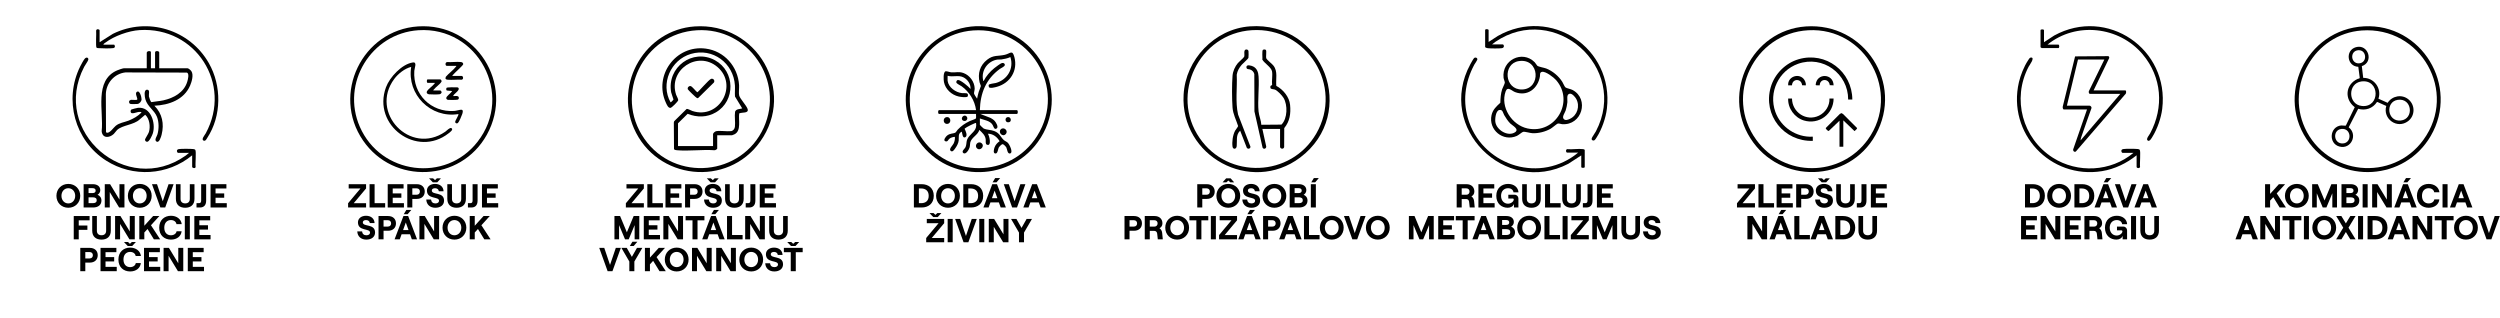 <?xml version="1.0" encoding="UTF-8"?> <svg xmlns="http://www.w3.org/2000/svg" width="4605" height="586" viewBox="0 0 4605 586" fill="none"><g clip-path="url(#clip0_854_4)"><mask id="mask0_854_4" style="mask-type:luminance" maskUnits="userSpaceOnUse" x="0" y="0" width="4728" height="586"><path d="M0 0H4727.29V585.892H0V0Z" fill="white"></path></mask><g mask="url(#mask0_854_4)"><path d="M277.97 125.705H285.632V96.631C285.632 92.859 293.295 93.625 293.295 96.631V125.705H345.338C347.302 125.705 351.482 129.513 352.579 131.24C356.924 138.077 353.223 150.424 350.238 157.447C339.072 183.716 311.18 193.62 284.355 194.725C298.946 209.279 302.654 228.199 297.718 248.028C296.856 251.489 293.167 265.083 287.571 260.191C284.218 257.259 289.04 251.024 290.067 247.401C292.858 237.556 292.944 224.723 289.134 215.179C284.114 202.611 271.592 196.419 267.788 182.861C266.639 178.767 264.379 165.607 270.628 165.257C276.888 164.907 273.711 173.257 274.303 177.62C274.534 179.312 277.52 187.895 278.888 188.124C286.227 186.735 293.642 186.461 300.964 184.82C319.908 180.573 338.756 170.455 344.839 150.767C346.067 146.792 349.107 135.681 344.366 133.707L231.046 133.384C210.586 135.721 195.591 152.859 194.963 173.317L195.274 243.281C195.716 244.007 196.343 244.484 197.211 244.567C202.552 245.072 209.147 235.051 213.14 231.765C220.075 226.064 228.631 225.393 236.799 222.212C245.611 218.779 254.035 213.896 260.716 207.179C256.379 203.213 244.554 211.532 241.291 207.461C240.103 205.979 240.483 202.663 242.002 201.699C242.856 201.156 252.591 198.785 254.091 198.62C277.623 196.035 287.263 226.467 281.619 245.337C280.543 248.937 275.139 260.915 271.22 261.167C268.96 261.311 266.96 259.357 267.119 257.063C267.231 255.445 273.274 246.655 274.33 243.156C277.339 233.195 275.552 218.547 267.412 211.349L257.099 220.161C246.427 230.143 225.346 230.385 215.692 239.431C213.462 241.521 211.722 244.731 209.576 246.731C201.363 254.388 188.628 255.148 187.271 241.708C191.304 205.18 172.816 148.164 215.8 129.631C218.144 128.62 226.388 125.705 228.482 125.705H270.307V97.269C270.307 93.496 277.97 93.152 277.97 95.992V125.705Z" fill="black"></path><path d="M353.959 286.097C308.787 323.355 244.648 327.281 195.263 295.695C137.758 258.917 117.158 183.731 147.794 122.281C149.504 118.847 153.979 110.378 156.362 107.851C159.531 104.491 163.552 106.373 162.603 110.242C161.988 112.751 156.64 120.047 155.034 123.135C92.82 242.639 233.416 363.377 342.027 286.618L348.212 281.623H328.098C326.407 281.623 323.568 275.589 329.411 274.631C334.079 273.867 351.263 274.007 356.208 274.579C357.402 274.718 359.042 275.138 359.752 276.145C361.792 279.029 359.436 302.426 360.346 307.505C359.659 311.267 353.959 309.241 353.959 307.503V286.097Z" fill="black"></path><path d="M190.487 82.253H209.963C211.243 82.253 213.63 87.829 208.643 88.6C203.044 89.466 187.2 89.173 181.2 88.669C180.035 88.572 178.862 88.574 177.867 87.853C175.904 85.889 177.708 60.935 177.091 56.386C177.923 52.111 183.463 54.142 183.463 55.734V77.779L207.934 62.329C272.115 30.591 349.579 54.544 384.719 116.33C408.516 158.171 408.287 213.525 381.683 254.093C380.124 256.467 378.775 260.099 375.492 259.142C369.463 257.385 377.342 248.631 378.972 245.629C428.53 154.374 360.184 48.919 257.223 55.421C236.954 56.701 210.32 66.246 194.118 78.538C192.871 79.482 190.502 80.615 190.487 82.253Z" fill="black"></path><path d="M252.108 183.855C255.323 182.901 248.047 173.161 251.435 169.766C257.074 164.117 260.876 179.202 260.756 182.877C260.631 186.742 257.156 190.894 253.344 191.482C251.391 191.783 241.728 191.854 240.111 191.389C237.738 190.705 236.908 186.993 238.546 185.293C238.652 185.182 241.099 183.855 241.252 183.855C243.638 183.855 250.464 184.343 252.108 183.855Z" fill="black"></path><path d="M125.829 374.717C133.191 374.717 138.527 368.768 138.527 360.732C138.527 352.696 133.191 346.685 125.829 346.685C118.468 346.685 113.193 352.696 113.193 360.732C113.193 368.768 118.468 374.717 125.829 374.717ZM103.931 360.732C103.931 348.096 113.255 338.772 125.891 338.772C138.465 338.772 147.789 348.096 147.789 360.732C147.789 373.368 138.465 382.692 125.891 382.692C113.255 382.692 103.931 373.368 103.931 360.732Z" fill="black"></path><path d="M170.787 374.227C175.877 374.227 178.148 372.387 178.148 368.891C178.148 365.394 175.877 363.431 170.787 363.431H163.119V374.227H170.787ZM170.419 355.64C174.344 355.64 176.184 353.984 176.184 351.102C176.184 348.219 174.344 346.562 170.235 346.562H163.119V355.64H170.419ZM154.04 339.263H171.093C178.883 339.263 184.711 343.127 184.711 350.304C184.711 354.352 182.196 357.42 179.68 358.768C183.607 360.303 186.857 363.738 186.857 369.38C186.857 377.539 180.663 382.2 171.584 382.2H154.04V339.263Z" fill="black"></path><path d="M192.987 339.263H202.802L220.038 367.663V339.263H229.239V382.201H219.425L202.189 353.8V382.201H192.987V339.263Z" fill="black"></path><path d="M257.449 374.717C264.811 374.717 270.147 368.768 270.147 360.732C270.147 352.696 264.811 346.685 257.449 346.685C250.088 346.685 244.813 352.696 244.813 360.732C244.813 368.768 250.088 374.717 257.449 374.717ZM235.551 360.732C235.551 348.096 244.875 338.772 257.511 338.772C270.085 338.772 279.409 348.096 279.409 360.732C279.409 373.368 270.085 382.692 257.511 382.692C244.875 382.692 235.551 373.368 235.551 360.732Z" fill="black"></path><path d="M279.957 339.263H289.22L299.83 370.669L310.504 339.263H319.766L304.309 382.201H295.414L279.957 339.263Z" fill="black"></path><path d="M323.994 366.375V339.263H332.581V366.375C332.581 372.018 336.139 374.655 341.107 374.655C346.077 374.655 349.634 372.018 349.634 366.375V339.263H358.222V366.375C358.222 377.233 351.229 382.691 341.107 382.691C330.986 382.691 323.994 377.233 323.994 366.375Z" fill="black"></path><path d="M370.547 368.952V339.262H379.748V369.381C379.748 378.09 375.455 382.201 368.277 382.201H361.96V374.228H366.437C369.565 374.228 370.547 372.57 370.547 368.952Z" fill="black"></path><path d="M387.842 339.263H417.039V347.176H397.043V356.253H412.991V364.228H397.043V374.227H417.714V382.201H387.842V339.263Z" fill="black"></path><path d="M135.824 397.93H165.022V405.843H145.026V415.411H160.974V423.385H145.026V440.868H135.824V397.93Z" fill="black"></path><path d="M169.864 425.042V397.93H178.451V425.042C178.451 430.685 182.01 433.322 186.978 433.322C191.947 433.322 195.504 430.685 195.504 425.042V397.93H204.092V425.042C204.092 435.899 197.099 441.358 186.978 441.358C176.856 441.358 169.864 435.899 169.864 425.042Z" fill="black"></path><path d="M212 397.93H221.815L239.051 426.329V397.93H248.252V440.868H238.437L221.201 412.467V440.868H212V397.93Z" fill="black"></path><path d="M256.589 440.867V397.929H265.852V415.841L282.045 397.929H293.516L278.058 414.921L295.049 440.867H283.456L271.74 421.79L265.852 428.231V440.867H256.589Z" fill="black"></path><path d="M293.267 419.398C293.267 404.922 303.327 397.438 314.859 397.438C325.593 397.438 333.568 403.573 334.733 412.835H325.041C324.428 408.357 320.256 405.351 314.797 405.351C307.927 405.351 302.591 410.198 302.591 419.398C302.591 428.599 307.865 433.383 314.797 433.383C320.317 433.383 324.549 430.378 325.287 425.962H334.548C333.689 435.163 325.777 441.358 314.859 441.358C303.143 441.358 293.267 433.874 293.267 419.398Z" fill="black"></path><path d="M340.431 397.929H349.693V440.868H340.431V397.929Z" fill="black"></path><path d="M357.973 397.93H387.17V405.843H367.174V414.92H383.122V422.895H367.174V432.893H387.845V440.868H357.973V397.93Z" fill="black"></path><path d="M164.99 476.041C169.222 476.041 171.064 473.281 171.064 470.152C171.064 467.024 169.222 464.264 164.99 464.264H157.138V476.041H164.99ZM147.877 456.597H165.481C174.682 456.597 180.018 462.24 180.018 470.152C180.018 478.004 174.682 483.709 165.481 483.709H157.138V499.534H147.877V456.597Z" fill="black"></path><path d="M185.166 456.596H214.363V464.509H194.367V473.587H210.315V481.561H194.367V491.56H215.038V499.535H185.166V456.596Z" fill="black"></path><path d="M235.767 445.8L239.325 449.112L242.822 445.8H250.243L243.495 453.161H235.277L228.345 445.8H235.767ZM218.101 478.065C218.101 463.589 228.161 456.105 239.693 456.105C250.427 456.105 258.402 462.24 259.567 471.501H249.875C249.262 467.024 245.091 464.018 239.631 464.018C232.762 464.018 227.425 468.864 227.425 478.065C227.425 487.266 232.701 492.05 239.631 492.05C245.153 492.05 249.385 489.045 250.121 484.629H259.383C258.525 493.829 250.611 500.025 239.693 500.025C227.977 500.025 218.101 492.541 218.101 478.065Z" fill="black"></path><path d="M265.267 456.596H294.464V464.509H274.468V473.587H290.416V481.561H274.468V491.56H295.139V499.535H265.267V456.596Z" fill="black"></path><path d="M301.331 456.596H311.146L328.382 484.996V456.596H337.583V499.535H327.768L310.532 471.133V499.535H301.331V456.596Z" fill="black"></path><path d="M345.919 456.596H375.116V464.509H355.12V473.587H371.068V481.561H355.12V491.56H375.791V499.535H345.919V456.596Z" fill="black"></path><path d="M770.708 55.672C683.745 61.426 627.685 153.193 662.813 233.558C701.283 321.569 820.351 337.18 879.648 261.178C947.47 174.25 880.152 48.429 770.708 55.672ZM770.07 48.642C876.27 41.642 948.719 154.646 896.746 248.254C848.547 335.062 725.082 340.694 668.788 258.89C609.993 173.449 667.19 55.425 770.07 48.642Z" fill="black"></path><path d="M843.453 226.544C841.554 228.155 838.49 227.089 838.474 224.517C838.455 221.755 845.694 211.557 844.275 210.127C793.407 218.331 749.205 174.12 757.427 123.217C745.649 126.015 733.485 135.699 726.25 145.372C680.085 207.095 755.519 287.231 820.21 242.595C822.827 240.789 828.646 234.271 831.513 235.995C836.041 238.719 828.406 243.891 826.329 245.523C767.887 291.403 685.126 231.032 710.977 160.761C717.791 142.236 740.229 118.012 760.463 115.056C768.867 113.829 763.517 125.159 763.151 130.54C760.227 173.635 793.794 207.371 836.925 204.365C840.281 204.132 847.41 201.947 849.718 202.087C853.965 202.345 852.234 207.423 851.478 209.983C850.575 213.041 845.53 224.783 843.453 226.544Z" fill="black"></path><path d="M833.418 139.833H850.34C853.102 139.833 854.585 146.029 850.328 146.849C842.046 146.343 832.942 147.567 824.77 146.887C820.986 146.573 819.696 145.203 821.252 141.394C826.422 135.253 834.736 129.434 839.489 123.223C839.982 122.579 840.721 122.417 840.442 121.302H822.882C820.317 121.302 819.324 115.073 823.537 114.289C831.608 114.958 841.206 113.33 849.074 114.261C851.33 114.527 853.506 115.811 853.23 118.405C853.008 120.507 836.972 134.515 834.372 137.911C833.88 138.555 833.141 138.718 833.418 139.833Z" fill="black"></path><path d="M798.298 166.671H811.388C811.796 166.671 813.718 169.182 813.488 170.086C813.008 171.726 811.668 173.184 809.975 173.563C807.056 174.216 793.624 174.103 790.302 173.715C786.822 173.308 784.847 170.924 786.772 167.594C788.779 164.123 796.939 158.4 799.898 154.534C800.391 153.89 801.13 153.728 800.852 152.612H787.762C785.678 152.612 785.678 146.223 787.762 146.223H811.388C811.699 146.223 813.212 148.203 813.368 148.76C813.727 149.607 813.303 150.214 812.91 150.911C810.61 154.99 802.478 160.534 799.251 164.75C798.759 165.394 798.02 165.556 798.298 166.671Z" fill="black"></path><path d="M834.699 176.892C837.229 177.226 841.833 176.144 843.903 177.581C845.879 178.952 845.605 182.44 843.49 183.461C842.014 184.176 827.729 184.266 825.406 183.956C823.67 183.724 822.303 182.682 822.027 180.904C821.482 177.382 831.391 171.205 832.787 167.636L822.991 166.721C821.691 165.893 821.679 162.746 822.719 161.71C823.831 160.604 838.874 160.633 841.438 160.882C842.515 160.988 843.554 160.826 844.334 161.816C848.053 166.538 835.686 172.554 834.699 176.892Z" fill="black"></path><path d="M641.185 374.349L664.003 347.115H642.289V339.263H674.309V347.115L651.49 374.349H674.309V382.201H641.185V374.349Z" fill="black"></path><path d="M680.744 339.263H690.007V374.227H709.451V382.201H680.744V339.263Z" fill="black"></path><path d="M714.171 339.263H743.368V347.176H723.372V356.253H739.32V364.228H723.372V374.227H744.043V382.201H714.171V339.263Z" fill="black"></path><path d="M767.349 358.707C771.581 358.707 773.422 355.947 773.422 352.818C773.422 349.69 771.581 346.93 767.349 346.93H759.497V358.707H767.349ZM750.235 339.263H767.839C777.041 339.263 782.377 344.906 782.377 352.818C782.377 360.67 777.041 366.375 767.839 366.375H759.497V382.201H750.235V339.263Z" fill="black"></path><path d="M797.707 328.467L801.264 331.779L804.761 328.467H812.183L805.436 335.828H797.216L790.285 328.467H797.707ZM785.193 367.603H794.027C794.395 371.957 797.277 374.717 801.877 374.717C805.927 374.717 808.687 373 808.687 369.749C808.687 361.345 786.42 367.787 786.42 350.917C786.42 343.801 792.555 338.772 801.325 338.772C810.588 338.772 816.784 344.108 817.029 352.267H808.319C807.951 348.893 805.375 346.685 801.325 346.685C797.645 346.685 795.376 348.403 795.376 350.917C795.376 359.873 817.949 352.635 817.949 369.627C817.949 377.661 811.447 382.692 801.877 382.692C792.064 382.692 785.561 376.743 785.193 367.603Z" fill="black"></path><path d="M823.955 366.375V339.263H832.542V366.375C832.542 372.018 836.1 374.655 841.068 374.655C846.038 374.655 849.595 372.018 849.595 366.375V339.263H858.183V366.375C858.183 377.233 851.19 382.691 841.068 382.691C830.948 382.691 823.955 377.233 823.955 366.375Z" fill="black"></path><path d="M870.509 368.952V339.262H879.71V369.381C879.71 378.09 875.417 382.201 868.239 382.201H861.922V374.228H866.399C869.527 374.228 870.509 372.57 870.509 368.952Z" fill="black"></path><path d="M887.804 339.263H917.001V347.176H897.005V356.253H912.953V364.228H897.005V374.227H917.676V382.201H887.804V339.263Z" fill="black"></path><path d="M658.112 426.269H666.946C667.312 430.623 670.196 433.383 674.796 433.383C678.846 433.383 681.606 431.666 681.606 428.415C681.606 420.013 659.339 426.453 659.339 409.583C659.339 402.469 665.474 397.438 674.244 397.438C683.507 397.438 689.702 402.775 689.947 410.934H681.238C680.87 407.559 678.294 405.351 674.244 405.351C670.564 405.351 668.295 407.069 668.295 409.583C668.295 418.539 690.867 411.302 690.867 428.293C690.867 436.329 684.366 441.358 674.796 441.358C664.982 441.358 658.48 435.409 658.112 426.269Z" fill="black"></path><path d="M714.356 417.374C718.588 417.374 720.43 414.614 720.43 411.486C720.43 408.357 718.588 405.597 714.356 405.597H706.504V417.374H714.356ZM697.243 397.93H714.847C724.048 397.93 729.384 403.573 729.384 411.486C729.384 419.337 724.048 425.042 714.847 425.042H706.504V440.867H697.243V397.93Z" fill="black"></path><path d="M748.518 386.643H757.658L750.91 394.495H743.734L748.518 386.643ZM742.508 423.754H752.506L747.476 409.83L742.508 423.754ZM743.121 397.93H751.83L768.209 440.867H758.64L755.266 431.483H739.746L736.373 440.867H726.804L743.121 397.93Z" fill="black"></path><path d="M772.559 397.93H782.373L799.609 426.329V397.93H808.811V440.868H798.996L781.76 412.467V440.868H772.559V397.93Z" fill="black"></path><path d="M837.022 433.384C844.383 433.384 849.719 427.434 849.719 419.398C849.719 411.362 844.383 405.352 837.022 405.352C829.66 405.352 824.386 411.362 824.386 419.398C824.386 427.434 829.66 433.384 837.022 433.384ZM815.123 419.398C815.123 406.762 824.447 397.438 837.083 397.438C849.658 397.438 858.982 406.762 858.982 419.398C858.982 432.034 849.658 441.358 837.083 441.358C824.447 441.358 815.123 432.034 815.123 419.398Z" fill="black"></path><path d="M865.232 440.867V397.929H874.495V415.841L890.688 397.929H902.159L886.702 414.921L903.692 440.867H892.099L880.383 421.79L874.495 428.231V440.867H865.232Z" fill="black"></path><path d="M1283.92 55.726C1184.87 61.482 1129.65 173.948 1187.02 255.789C1243.45 336.296 1366.58 324.254 1406.88 234.929C1446.02 148.18 1378.6 50.224 1283.92 55.726ZM1279.45 48.697C1393.9 40.656 1467.3 166.918 1400.26 260.902C1339.68 345.829 1209.1 331.57 1167.61 236.205C1131.4 152.948 1188.74 55.07 1279.45 48.697Z" fill="black"></path><path d="M1248.9 227.147V269.011H1313.45V246.96C1313.45 245.136 1317.11 242.064 1319.03 241.673C1326.67 240.127 1338.28 242.517 1346.39 241.544C1350.45 241.056 1353.27 237.495 1353.72 233.539C1354.72 224.799 1352.74 214.593 1354.01 205.701C1356.4 200.167 1362.5 201.403 1367.15 199.656L1353.87 177.788C1353.27 171.047 1354.15 164.188 1353.75 157.455C1351.28 116.183 1312.81 87.475 1272.55 99.323C1235.49 110.228 1216.01 154.245 1235.17 188.481C1235.89 188.652 1240.32 184.271 1240.51 183.551C1240.68 182.868 1236.73 172.532 1236.29 170.088C1227.96 124.019 1276.01 88.497 1317.08 111.033C1354.12 131.361 1355.23 185.52 1318.76 206.889C1302.34 216.511 1284.06 216.576 1266.61 209.667L1248.9 227.147ZM1321.12 249.197V273.804C1321.12 274.592 1317.05 277.363 1315.72 276.709C1293.49 275.117 1268.54 278.725 1246.64 276.704C1244.81 276.536 1242.77 276.333 1241.54 274.772L1241.19 225.829L1241.83 223.277L1264.7 200.731C1266.99 200.057 1272.66 203.588 1275.4 204.479C1325.37 220.695 1360.46 156.36 1321.42 123.305C1284.82 92.313 1230.42 128.899 1245.38 174.423C1246.25 177.072 1249.7 182.535 1249.26 184.655C1248.75 187.071 1237.5 198.376 1235.1 198.691C1230.82 199.255 1228.2 192.776 1226.62 189.347C1203.44 138.996 1244.81 82.459 1299.63 89.492C1334.12 93.915 1359.28 122.455 1361.39 156.848C1361.71 162.081 1360.43 171.432 1361.55 175.86C1363.03 181.701 1374.4 193.739 1376.87 200.16C1380.43 209.433 1366.89 206.347 1361.67 208.888C1359.8 220.592 1366.01 240.837 1352.88 247.396C1352.28 247.693 1348.53 249.197 1348.29 249.197H1321.12Z" fill="black"></path><path d="M1310.11 145.149C1314.19 144.141 1317.26 148.479 1315 151.992L1285.99 180.547C1285.3 180.859 1284.62 180.847 1283.88 180.712C1282.59 180.472 1267.3 165.62 1266.92 164.377C1265.94 161.151 1268.9 157.959 1272.08 158.537C1274.95 159.061 1281.53 167.928 1284.37 169.932C1286.16 169.932 1305.71 146.236 1310.11 145.149Z" fill="black"></path><path d="M1152.85 374.349L1175.67 347.115H1153.96V339.263H1185.98V347.115L1163.16 374.349H1185.98V382.201H1152.85V374.349Z" fill="black"></path><path d="M1192.41 339.263H1201.67V374.227H1221.12V382.201H1192.41V339.263Z" fill="black"></path><path d="M1225.84 339.263H1255.04V347.176H1235.04V356.253H1250.99V364.228H1235.04V374.227H1255.71V382.201H1225.84V339.263Z" fill="black"></path><path d="M1279.02 358.707C1283.25 358.707 1285.09 355.947 1285.09 352.818C1285.09 349.69 1283.25 346.93 1279.02 346.93H1271.16V358.707H1279.02ZM1261.9 339.263H1279.51C1288.71 339.263 1294.04 344.906 1294.04 352.818C1294.04 360.67 1288.71 366.375 1279.51 366.375H1271.16V382.201H1261.9V339.263Z" fill="black"></path><path d="M1309.37 328.467L1312.93 331.779L1316.43 328.467H1323.85L1317.1 335.828H1308.88L1301.95 328.467H1309.37ZM1296.86 367.603H1305.69C1306.06 371.957 1308.94 374.717 1313.54 374.717C1317.59 374.717 1320.35 373 1320.35 369.749C1320.35 361.345 1298.09 367.787 1298.09 350.917C1298.09 343.801 1304.22 338.772 1312.99 338.772C1322.26 338.772 1328.45 344.108 1328.7 352.267H1319.99C1319.62 348.893 1317.04 346.685 1312.99 346.685C1309.31 346.685 1307.04 348.403 1307.04 350.917C1307.04 359.873 1329.62 352.635 1329.62 369.627C1329.62 377.661 1323.11 382.692 1313.54 382.692C1303.73 382.692 1297.23 376.743 1296.86 367.603Z" fill="black"></path><path d="M1335.62 366.375V339.263H1344.21V366.375C1344.21 372.018 1347.77 374.655 1352.74 374.655C1357.7 374.655 1361.26 372.018 1361.26 366.375V339.263H1369.85V366.375C1369.85 377.233 1362.86 382.691 1352.74 382.691C1342.62 382.691 1335.62 377.233 1335.62 366.375Z" fill="black"></path><path d="M1382.18 368.952V339.262H1391.38V369.381C1391.38 378.09 1387.08 382.201 1379.91 382.201H1373.59V374.228H1378.07C1381.2 374.228 1382.18 372.57 1382.18 368.952Z" fill="black"></path><path d="M1399.47 339.263H1428.67V347.176H1408.67V356.253H1424.62V364.228H1408.67V374.227H1429.34V382.201H1399.47V339.263Z" fill="black"></path><path d="M1131.81 397.93H1142.18L1154.69 427.925L1167.21 397.93H1177.57V440.868H1168.99V414.676L1158.07 440.868H1151.32L1140.34 414.676V440.868H1131.81V397.93Z" fill="black"></path><path d="M1185.85 397.93H1215.05V405.843H1195.05V414.92H1211V422.895H1195.05V432.893H1215.72V440.868H1185.85V397.93Z" fill="black"></path><path d="M1221.91 397.93H1231.73L1248.96 426.329V397.93H1258.16V440.868H1248.35L1231.11 412.467V440.868H1221.91V397.93Z" fill="black"></path><path d="M1275.58 405.842H1262.88V397.929H1297.54V405.842H1284.84V440.868H1275.58V405.842Z" fill="black"></path><path d="M1315.14 386.643H1324.28L1317.53 394.495H1310.36L1315.14 386.643ZM1309.13 423.754H1319.13L1314.1 409.83L1309.13 423.754ZM1309.74 397.93H1318.45L1334.83 440.867H1325.26L1321.89 431.483H1306.37L1303 440.867H1293.43L1309.74 397.93Z" fill="black"></path><path d="M1339.18 397.93H1348.44V432.893H1367.89V440.868H1339.18V397.93Z" fill="black"></path><path d="M1372.61 397.93H1382.42L1399.66 426.329V397.93H1408.86V440.868H1399.04L1381.81 412.467V440.868H1372.61V397.93Z" fill="black"></path><path d="M1416.83 425.042V397.93H1425.41V425.042C1425.41 430.685 1428.97 433.322 1433.94 433.322C1438.91 433.322 1442.47 430.685 1442.47 425.042V397.93H1451.06V425.042C1451.06 435.899 1444.06 441.358 1433.94 441.358C1423.82 441.358 1416.83 435.899 1416.83 425.042Z" fill="black"></path><path d="M1103.79 456.596H1113.05L1123.66 488.003L1134.33 456.596H1143.59L1128.14 499.535H1119.24L1103.79 456.596Z" fill="black"></path><path d="M1164.87 445.309H1174.01L1167.27 453.161H1160.09L1164.87 445.309ZM1159.23 481.745L1144.63 456.596H1154.51L1163.89 473.157L1173.28 456.596H1183.15L1168.49 481.745V499.533H1159.23V481.745Z" fill="black"></path><path d="M1187.93 499.534V456.596H1197.2V474.508L1213.39 456.596H1224.86L1209.4 473.588L1226.39 499.534H1214.8L1203.08 480.457L1197.2 486.898V499.534H1187.93Z" fill="black"></path><path d="M1246.45 492.05C1253.81 492.05 1259.15 486.101 1259.15 478.065C1259.15 470.029 1253.81 464.018 1246.45 464.018C1239.09 464.018 1233.81 470.029 1233.81 478.065C1233.81 486.101 1239.09 492.05 1246.45 492.05ZM1224.55 478.065C1224.55 465.429 1233.87 456.105 1246.51 456.105C1259.09 456.105 1268.41 465.429 1268.41 478.065C1268.41 490.701 1259.09 500.025 1246.51 500.025C1233.87 500.025 1224.55 490.701 1224.55 478.065Z" fill="black"></path><path d="M1274.66 456.596H1284.47L1301.71 484.996V456.596H1310.91V499.535H1301.1L1283.86 471.133V499.535H1274.66V456.596Z" fill="black"></path><path d="M1319.25 456.596H1329.06L1346.3 484.996V456.596H1355.5V499.535H1345.68L1328.45 471.133V499.535H1319.25V456.596Z" fill="black"></path><path d="M1383.71 492.05C1391.07 492.05 1396.41 486.101 1396.41 478.065C1396.41 470.029 1391.07 464.018 1383.71 464.018C1376.35 464.018 1371.07 470.029 1371.07 478.065C1371.07 486.101 1376.35 492.05 1383.71 492.05ZM1361.81 478.065C1361.81 465.429 1371.14 456.105 1383.77 456.105C1396.35 456.105 1405.67 465.429 1405.67 478.065C1405.67 490.701 1396.35 500.025 1383.77 500.025C1371.14 500.025 1361.81 490.701 1361.81 478.065Z" fill="black"></path><path d="M1409.59 484.935H1418.42C1418.79 489.29 1421.67 492.05 1426.27 492.05C1430.32 492.05 1433.08 490.333 1433.08 487.082C1433.08 478.679 1410.82 485.119 1410.82 468.25C1410.82 461.135 1416.95 456.105 1425.72 456.105C1434.99 456.105 1441.18 461.442 1441.43 469.601H1432.72C1432.35 466.226 1429.77 464.018 1425.72 464.018C1422.04 464.018 1419.77 465.735 1419.77 468.25C1419.77 477.206 1442.35 469.969 1442.35 486.959C1442.35 494.995 1435.84 500.025 1426.27 500.025C1416.46 500.025 1409.96 494.075 1409.59 484.935Z" fill="black"></path><path d="M1457.55 445.8L1461.11 449.112L1464.61 445.8H1472.03L1465.28 453.161H1457.06L1450.13 445.8H1457.55ZM1456.57 464.509H1443.88V456.596H1478.53V464.509H1465.84V499.534H1456.57V464.509Z" fill="black"></path><path d="M1792.65 56.075C1698.39 62.698 1644.42 170.664 1695.41 250.73C1745.52 329.418 1860.54 329.442 1910.35 250.478C1966.39 161.639 1896.6 48.771 1792.65 56.075ZM1807.48 48.218C1914.25 52.623 1975.14 174.366 1911.49 261.847C1855.55 338.746 1738.53 334.682 1688.63 253.672C1634.31 165.46 1695.51 52.764 1797.89 48.218H1807.48Z" fill="black"></path><path d="M1745.51 148.861C1747.15 161.146 1760.43 170.304 1772.03 171.536C1776.73 172.034 1784.97 169.584 1782.61 177.514C1780.72 180.358 1769.03 178.473 1765.82 177.746C1752.83 174.801 1741.42 164.433 1738.76 151.134C1738.01 147.338 1737.04 132.08 1742.03 131.278C1744.22 130.925 1749.23 132.989 1752.19 133.228C1760.99 133.94 1766.01 131.224 1775.06 134.637C1786.41 138.918 1794.97 150.682 1795.37 162.902C1795.47 165.908 1793.88 170.365 1794.18 172.377C1794.38 173.729 1798.63 180.358 1799.8 181.769C1800.58 177.513 1801.6 173.285 1802.83 169.138C1803.42 167.186 1806.79 159.213 1806.79 158.446C1806.79 157.368 1804.88 153.646 1804.47 151.872C1800.62 135.286 1804.87 120.568 1818.39 109.936C1829.91 100.873 1838.22 103.908 1850.93 100.941C1861.19 98.546 1864.71 91.001 1868.48 105.094C1875.17 130.085 1860.76 153.044 1836.36 159.861C1833.16 160.757 1823.34 163.472 1821.5 160.405L1821.01 156.656C1821.74 154.284 1831.53 153.65 1834.45 152.836C1855.49 146.962 1868.05 126.457 1861.13 105.089C1855.82 107.601 1850 108.722 1844.2 109.552C1842.23 109.834 1840.01 109.382 1837.91 109.645C1819.78 111.908 1807.05 129.43 1810.84 147.418C1810.97 148.033 1811.07 149.336 1811.94 149.176C1816.3 140.221 1823.72 131.841 1831.45 125.556C1833.94 123.538 1843.09 116.664 1845.63 116.078C1848.33 115.457 1851.28 116.933 1850.82 119.961C1850.39 122.721 1844.15 125.206 1841.77 126.934C1816.24 145.53 1805.61 171.505 1804.92 202.857H1872.96C1875.47 202.857 1875.47 209.886 1872.96 209.886H1805.56L1824.71 217.246C1827.51 218.84 1830.25 220.554 1832.38 223.001C1834.68 225.656 1839.87 234.016 1835.84 236.653C1831.22 239.678 1830.04 232.898 1828.44 230.138C1823.82 222.186 1812.81 221.229 1804.92 218.193V230.014C1804.92 230.512 1811.29 236.456 1812.13 236.861C1816.96 239.186 1825.41 239.037 1831.28 241.35C1841.76 245.477 1842.14 251.35 1848.75 257.744C1850.81 259.736 1854.21 260.856 1856.34 262.93C1859.44 265.949 1866.88 280.98 1860.68 282.637C1855.41 284.044 1855.31 274.252 1853.38 271.004C1852.54 269.584 1848.39 265.452 1846.76 265.506C1845.2 265.56 1841.05 269.605 1840.16 271.014C1837.98 274.466 1838.16 282.529 1833.93 282.741C1828.57 283.012 1830.85 274.685 1831.9 271.694C1833.66 266.685 1837.02 263.07 1841.31 260.058C1836.49 252.2 1829.26 246.346 1819.62 246.316C1822.56 249.913 1827.13 270.632 1817.71 266.421C1814.68 265.068 1816.05 259.736 1815.71 256.922C1814.75 248.934 1809.3 244.52 1803.96 239.284C1801.4 248.774 1789.1 253.229 1787.18 262.753C1786.6 265.65 1786.91 268.554 1785.95 271.742C1784.84 275.433 1778.97 285.81 1774.28 281.748C1770.45 278.432 1777.33 274.061 1778.59 270.777C1781.54 263.117 1778.47 259.312 1785.14 251.121C1791.62 243.144 1800.02 239.426 1797.89 226.502C1797.02 225.581 1778.98 234.69 1777.09 236.724L1776.89 237.564C1778.83 241.18 1782.75 250.004 1778.33 252.621C1772.92 255.82 1772.54 245.608 1771.69 242.478C1764.17 245.87 1766.56 252.482 1765.94 258.764C1765.45 263.754 1762.38 269.353 1759.44 273.349C1757.58 275.888 1754.44 281.204 1750.9 277.653C1747.51 274.246 1754.95 267.91 1756.67 264.189C1758.43 260.402 1759.22 256.221 1758.92 252.06C1755.33 252.294 1751.06 253.44 1748.39 255.898C1746.22 257.881 1745.69 261.514 1741.49 260.244C1736.51 258.744 1742.24 251.492 1744.66 249.616C1750.28 245.26 1755.81 246.48 1759.76 244.27C1761.08 243.53 1762.72 240.306 1764.02 238.945C1770.91 231.72 1777.38 227.293 1786.38 222.97C1788.78 221.816 1795.82 219.706 1797.26 218.518C1798.65 217.372 1797.55 211.881 1797.89 209.886H1729.85C1727.35 209.886 1727.35 202.857 1729.85 202.857H1797.89C1795.68 185.546 1785.43 168.906 1771.26 158.884C1768.85 157.181 1762.01 154.188 1761.58 151.901C1761.2 149.924 1762.48 147.664 1764.5 147.365C1768.87 146.718 1784.61 159.777 1787.67 163.877C1788.37 155.076 1782.4 146.442 1774.82 142.542C1765.36 137.674 1755.55 142.428 1745.51 139.596C1745.78 142.525 1745.13 146.02 1745.51 148.861Z" fill="black"></path><path d="M1799.37 272.95C1794.14 267.363 1802.03 258.642 1808.15 263.843C1814.65 269.36 1805.22 279.198 1799.37 272.95Z" fill="black"></path><path d="M1843.48 238.229C1848.91 232.774 1858.16 240.799 1852.54 246.975C1846.78 253.313 1837.9 243.829 1843.48 238.229Z" fill="black"></path><path d="M1743.44 215.762C1752.28 214.492 1753.04 228.076 1744.43 228.21C1736.77 228.33 1736.27 216.792 1743.44 215.762Z" fill="black"></path><path d="M1780.44 214.559C1784.31 218.782 1779.24 225.226 1773.89 222.07C1767.99 218.581 1775.43 209.098 1780.44 214.559Z" fill="black"></path><path d="M1855.86 215.75C1862.18 214.454 1863.92 223.4 1859.26 224.938C1851.5 227.503 1849.8 216.995 1855.86 215.75Z" fill="black"></path><path d="M1696.87 374.227C1703.93 374.227 1710.67 370.854 1710.67 360.731C1710.67 350.611 1703.93 347.175 1696.87 347.175H1692.58V374.227H1696.87ZM1683.38 339.263H1697.79C1709.63 339.263 1720 346.071 1720 360.731C1720 375.331 1709.63 382.2 1697.79 382.2H1683.38V339.263Z" fill="black"></path><path d="M1746.19 374.717C1753.55 374.717 1758.88 368.768 1758.88 360.732C1758.88 352.696 1753.55 346.685 1746.19 346.685C1738.82 346.685 1733.55 352.696 1733.55 360.732C1733.55 368.768 1738.82 374.717 1746.19 374.717ZM1724.29 360.732C1724.29 348.096 1733.61 338.772 1746.25 338.772C1758.82 338.772 1768.15 348.096 1768.15 360.732C1768.15 373.368 1758.82 382.692 1746.25 382.692C1733.61 382.692 1724.29 373.368 1724.29 360.732Z" fill="black"></path><path d="M1787.89 374.227C1794.95 374.227 1801.69 370.854 1801.69 360.731C1801.69 350.611 1794.95 347.175 1787.89 347.175H1783.6V374.227H1787.89ZM1774.4 339.263H1788.81C1800.65 339.263 1811.02 346.071 1811.02 360.731C1811.02 375.331 1800.65 382.2 1788.81 382.2H1774.4V339.263Z" fill="black"></path><path d="M1833.16 327.976H1842.29L1835.55 335.828H1828.37L1833.16 327.976ZM1827.14 365.087H1837.14L1832.11 351.163L1827.14 365.087ZM1827.76 339.263H1836.47L1852.85 382.2H1843.28L1839.9 372.816H1824.38L1821.01 382.2H1811.44L1827.76 339.263Z" fill="black"></path><path d="M1848.98 339.263H1858.24L1868.85 370.669L1879.52 339.263H1888.79L1873.33 382.201H1864.43L1848.98 339.263Z" fill="black"></path><path d="M1900.68 365.087H1910.68L1905.65 351.163L1900.68 365.087ZM1901.3 339.263H1910.01L1926.38 382.2H1916.82L1913.44 372.816H1897.92L1894.55 382.2H1884.98L1901.3 339.263Z" fill="black"></path><path d="M1719.54 392.467L1723.09 395.779L1726.59 392.467H1734.01L1727.27 399.828H1719.05L1712.12 392.467H1719.54ZM1706.04 438.349L1728.86 411.115H1707.15V403.263H1739.17V411.115L1716.35 438.349H1739.17V446.201H1706.04V438.349Z" fill="black"></path><path d="M1745.6 403.263H1754.86V446.201H1745.6V403.263Z" fill="black"></path><path d="M1759.4 403.263H1768.66L1779.27 434.669L1789.95 403.263H1799.21L1783.75 446.201H1774.86L1759.4 403.263Z" fill="black"></path><path d="M1803.81 403.263H1813.07V446.201H1803.81V403.263Z" fill="black"></path><path d="M1821.35 403.263H1831.16L1848.4 431.663V403.263H1857.6V446.201H1847.78L1830.55 417.8V446.201H1821.35V403.263Z" fill="black"></path><path d="M1876.98 428.412L1862.38 403.263H1872.25L1881.64 419.824L1891.02 403.263H1900.9L1886.24 428.412V446.2H1876.98V428.412Z" fill="black"></path><path d="M2305.99 55.59C2208.57 61.718 2154.07 173.492 2209.74 254.33C2262.56 331.03 2377.77 326.772 2424.46 246.251C2475.62 158.015 2407.25 49.22 2305.99 55.59ZM2302.16 48.563C2438.57 38.632 2502.57 209.216 2394.9 290.176C2303.64 358.792 2174.01 287.767 2180.2 174.547C2183.73 109.906 2237.06 53.3 2302.16 48.563Z" fill="black"></path><path d="M2325.29 237.514L2332.39 269.797C2332.62 273.814 2327.7 275.745 2325.66 271.972L2310.67 205.168L2310.44 136.388C2309.53 132.313 2306.25 129.093 2302.32 127.898C2299.79 127.132 2296.26 128.056 2295.92 124.048C2295.39 117.858 2305.23 120.9 2308.38 122.477C2315.49 126.045 2317.77 133.197 2318.29 140.681C2319.73 161.426 2316.34 184.784 2318.27 205.24C2319.01 213.086 2322.96 221.766 2323.38 229.842L2360.43 229.513C2371.74 218.418 2372.11 193.201 2364.29 180.308C2361.63 175.914 2353.05 166.702 2348.28 165.004C2345.88 164.148 2340.86 164.449 2340.26 162.164C2338.86 156.832 2343 157.46 2343.22 156.581C2342.24 149.049 2344.49 138.398 2343.04 131.266C2341.54 123.878 2329.05 116.43 2325.31 110.021C2325.75 106.902 2324.22 93.114 2326.36 91.776C2327.64 90.969 2330.67 90.733 2331.75 92.084C2333.57 94.384 2331.18 104.537 2332.65 107.788C2333.76 110.213 2343.24 117.734 2345.73 120.914C2354.17 131.724 2349.71 145.509 2350.96 158.178C2363.5 164.833 2374.94 178.604 2376.34 193.186C2377.88 209.272 2375.9 223.34 2365.59 235.953L2365.42 270.925C2364.34 275.596 2357.88 274.148 2357.88 270.422V237.514H2325.29Z" fill="black"></path><path d="M2284.38 240.711C2275.99 248.46 2279.08 259.551 2278.02 269.159C2277.32 275.47 2271.15 275.28 2270.37 270.383C2268.97 261.523 2270.81 248.635 2275.11 240.698C2276.25 238.594 2280.58 233.534 2280.6 232.11C2277.01 220.831 2271.23 210.258 2270.34 198.208C2269.16 182.284 2269.05 155.287 2270.34 139.439C2271.02 131.091 2274.88 122.451 2280.23 116.099C2282.41 113.518 2290.83 106.563 2291.73 104.592C2293.31 101.122 2289.49 90.723 2296.21 91.12C2297.85 91.218 2299.4 92.403 2299.71 94.078C2300 95.638 2299.99 105.388 2299.6 106.71C2299.13 108.27 2289.24 116.982 2287.26 119.292C2282.68 124.642 2279.21 130.516 2278.07 137.58C2279.2 161.782 2275.21 187.439 2280.54 211.018L2303.37 270.319C2303.2 274.048 2298.78 275.202 2296.62 272.252L2284.38 240.711Z" fill="black"></path><path d="M2222.46 358.707C2226.7 358.707 2228.54 355.947 2228.54 352.818C2228.54 349.69 2226.7 346.93 2222.46 346.93H2214.61V358.707H2222.46ZM2205.35 339.263H2222.95C2232.16 339.263 2237.49 344.906 2237.49 352.818C2237.49 360.67 2232.16 366.375 2222.95 366.375H2214.61V382.2H2205.35V339.263Z" fill="black"></path><path d="M2258.59 328.466H2266.75L2273.31 335.827H2266.13L2262.64 332.515L2259.08 335.827H2252.02L2258.59 328.466ZM2262.51 374.716C2269.88 374.716 2275.21 368.767 2275.21 360.731C2275.21 352.695 2269.88 346.684 2262.51 346.684C2255.15 346.684 2249.88 352.695 2249.88 360.731C2249.88 368.767 2255.15 374.716 2262.51 374.716ZM2240.62 360.731C2240.62 348.095 2249.94 338.771 2262.58 338.771C2275.15 338.771 2284.47 348.095 2284.47 360.731C2284.47 373.367 2275.15 382.691 2262.58 382.691C2249.94 382.691 2240.62 373.367 2240.62 360.731Z" fill="black"></path><path d="M2288.39 367.601H2297.23C2297.59 371.956 2300.48 374.716 2305.08 374.716C2309.13 374.716 2311.89 372.999 2311.89 369.748C2311.89 361.345 2289.62 367.785 2289.62 350.916C2289.62 343.801 2295.76 338.771 2304.53 338.771C2313.79 338.771 2319.99 344.108 2320.23 352.267H2311.52C2311.15 348.892 2308.58 346.684 2304.53 346.684C2300.85 346.684 2298.58 348.401 2298.58 350.916C2298.58 359.872 2321.15 352.635 2321.15 369.625C2321.15 377.661 2314.65 382.691 2305.08 382.691C2295.26 382.691 2288.76 376.741 2288.39 367.601Z" fill="black"></path><path d="M2347.4 374.716C2354.76 374.716 2360.1 368.767 2360.1 360.731C2360.1 352.695 2354.76 346.684 2347.4 346.684C2340.04 346.684 2334.76 352.695 2334.76 360.731C2334.76 368.767 2340.04 374.716 2347.4 374.716ZM2325.5 360.731C2325.5 348.095 2334.82 338.771 2347.46 338.771C2360.04 338.771 2369.36 348.095 2369.36 360.731C2369.36 373.367 2360.04 382.691 2347.46 382.691C2334.82 382.691 2325.5 373.367 2325.5 360.731Z" fill="black"></path><path d="M2392.36 374.226C2397.45 374.226 2399.72 372.386 2399.72 368.89C2399.72 365.393 2397.45 363.43 2392.36 363.43H2384.69V374.226H2392.36ZM2391.99 355.64C2395.91 355.64 2397.75 353.984 2397.75 351.101C2397.75 348.218 2395.91 346.561 2391.8 346.561H2384.69V355.64H2391.99ZM2375.61 339.262H2392.66C2400.45 339.262 2406.28 343.126 2406.28 350.304C2406.28 354.352 2403.77 357.42 2401.25 358.768C2405.17 360.302 2408.43 363.737 2408.43 369.38C2408.43 377.538 2402.23 382.2 2393.15 382.2H2375.61V339.262Z" fill="black"></path><path d="M2420.14 327.976H2429.28L2422.53 335.828H2415.36L2420.14 327.976ZM2414.56 339.262H2423.82V382.201H2414.56V339.262Z" fill="black"></path><path d="M2088.45 417.373C2092.68 417.373 2094.52 414.613 2094.52 411.485C2094.52 408.356 2092.68 405.596 2088.45 405.596H2080.6V417.373H2088.45ZM2071.34 397.929H2088.94C2098.14 397.929 2103.48 403.572 2103.48 411.485C2103.48 419.336 2098.14 425.041 2088.94 425.041H2080.6V440.867H2071.34V397.929Z" fill="black"></path><path d="M2126.17 417.373C2130.47 417.373 2132.31 414.552 2132.31 411.424C2132.31 408.356 2130.47 405.596 2126.17 405.596H2117.89V417.373H2126.17ZM2108.63 397.929H2126.72C2135.86 397.929 2141.2 403.572 2141.2 411.424C2141.2 415.717 2139.11 418.661 2135.8 420.379C2138.56 422.281 2140.34 425.287 2140.71 429.028L2141.87 440.867H2132.67L2131.51 430.255C2131.2 427.311 2129.12 425.287 2126.23 425.287H2117.89V440.867H2108.63V397.929Z" fill="black"></path><path d="M2168.31 433.383C2175.67 433.383 2181 427.434 2181 419.398C2181 411.362 2175.67 405.351 2168.31 405.351C2160.95 405.351 2155.67 411.362 2155.67 419.398C2155.67 427.434 2160.95 433.383 2168.31 433.383ZM2146.41 419.398C2146.41 406.762 2155.73 397.438 2168.37 397.438C2180.94 397.438 2190.27 406.762 2190.27 419.398C2190.27 432.034 2180.94 441.358 2168.37 441.358C2155.73 441.358 2146.41 432.034 2146.41 419.398Z" fill="black"></path><path d="M2203.7 405.842H2191V397.928H2225.66V405.842H2212.96V440.867H2203.7V405.842Z" fill="black"></path><path d="M2230.38 397.929H2239.64V440.868H2230.38V397.929Z" fill="black"></path><path d="M2245.52 433.015L2268.34 405.781H2246.63V397.929H2278.65V405.781L2255.83 433.015H2278.65V440.867H2245.52V433.015Z" fill="black"></path><path d="M2302.57 386.642H2311.7L2304.96 394.494H2297.78L2302.57 386.642ZM2296.55 423.753H2306.55L2301.52 409.829L2296.55 423.753ZM2297.17 397.929H2305.88L2322.26 440.866H2312.69L2309.31 431.482H2293.79L2290.42 440.866H2280.85L2297.17 397.929Z" fill="black"></path><path d="M2343.72 417.373C2347.95 417.373 2349.79 414.613 2349.79 411.485C2349.79 408.356 2347.95 405.596 2343.72 405.596H2335.87V417.373H2343.72ZM2326.61 397.929H2344.21C2353.41 397.929 2358.75 403.572 2358.75 411.485C2358.75 419.336 2353.41 425.041 2344.21 425.041H2335.87V440.867H2326.61V397.929Z" fill="black"></path><path d="M2371.87 423.753H2381.87L2376.84 409.829L2371.87 423.753ZM2372.48 397.929H2381.19L2397.57 440.866H2388L2384.63 431.482H2369.11L2365.73 440.866H2356.17L2372.48 397.929Z" fill="black"></path><path d="M2401.92 397.929H2411.18V432.893H2430.63V440.867H2401.92V397.929Z" fill="black"></path><path d="M2453.08 433.383C2460.44 433.383 2465.77 427.434 2465.77 419.398C2465.77 411.362 2460.44 405.351 2453.08 405.351C2445.72 405.351 2440.44 411.362 2440.44 419.398C2440.44 427.434 2445.72 433.383 2453.08 433.383ZM2431.18 419.398C2431.18 406.762 2440.5 397.438 2453.14 397.438C2465.71 397.438 2475.04 406.762 2475.04 419.398C2475.04 432.034 2465.71 441.358 2453.14 441.358C2440.5 441.358 2431.18 432.034 2431.18 419.398Z" fill="black"></path><path d="M2475.58 397.929H2484.85L2495.46 429.335L2506.13 397.929H2515.39L2499.94 440.867H2491.04L2475.58 397.929Z" fill="black"></path><path d="M2537.9 433.383C2545.26 433.383 2550.6 427.434 2550.6 419.398C2550.6 411.362 2545.26 405.351 2537.9 405.351C2530.54 405.351 2525.26 411.362 2525.26 419.398C2525.26 427.434 2530.54 433.383 2537.9 433.383ZM2516 419.398C2516 406.762 2525.32 397.438 2537.96 397.438C2550.54 397.438 2559.86 406.762 2559.86 419.398C2559.86 432.034 2550.54 441.358 2537.96 441.358C2525.32 441.358 2516 432.034 2516 419.398Z" fill="black"></path><path d="M2761.66 202.647C2754.94 204.13 2753.58 219.38 2754.46 224.92C2756.78 239.643 2777.6 252.203 2790.57 243.706C2799.35 237.956 2785.69 231.18 2781.95 227.474C2777.81 223.38 2773.54 216.998 2770.67 211.907C2768.45 207.959 2768.02 201.247 2761.66 202.647ZM2891.44 172.6C2884.94 173.678 2887.49 183.15 2887.12 188.136C2886.77 192.678 2885.39 199.16 2883.95 203.503C2882.41 208.156 2876.69 215.159 2880.39 219.164C2883.52 222.562 2888.15 220.602 2891.73 218.95C2905.56 212.572 2910.7 195.37 2903.39 182.112C2901.48 178.666 2895.77 171.884 2891.44 172.6ZM2840.29 132.354C2835.76 133.328 2837.06 137.714 2836.55 140.779C2832.77 163.272 2813.33 178.332 2790.62 169.602C2784.59 167.286 2776.99 158.258 2773.38 168.368C2763.11 197.094 2784.73 230.42 2813.72 236.608C2865.21 247.602 2900.74 187.011 2866.36 147.56C2861.97 142.527 2846.97 130.916 2840.29 132.354ZM2797.47 112.575C2767.77 117.191 2770.81 165.624 2803.67 164.842C2839.1 163.996 2836.65 106.484 2797.47 112.575ZM2826.82 114.562C2828.51 116.254 2830.1 119.408 2831.5 120.879C2833.59 123.055 2844.18 124.643 2848.12 126.172C2859.9 130.743 2871.11 140.158 2877.81 150.812C2879.37 153.304 2881.85 159.65 2883.6 160.998C2885.78 162.682 2893.07 163.83 2896.72 165.768C2927.88 182.324 2914.18 231.563 2877.23 228.712C2874.63 228.511 2871.71 226.927 2869.2 227.714C2867.43 228.267 2859.36 235.362 2856.23 237.139C2846.59 242.622 2834.01 245.839 2822.86 245.363C2818.22 245.166 2809.21 242.167 2805.66 242.807C2803.73 243.155 2797.31 248.898 2794.03 250.358C2768.69 261.638 2741.35 239.175 2747.43 212.076C2749.71 201.896 2756.34 195.979 2763.63 189.292C2763.78 180.947 2764.42 172.475 2766.93 164.48C2767.85 161.559 2771.78 154.419 2771.89 152.258C2771.97 150.37 2769.86 145.85 2769.58 143.346C2765.93 110.728 2803.95 91.7 2826.82 114.562Z" fill="black"></path><path d="M2906.94 281.122H2886.8C2884.33 281.122 2883.51 275.341 2886.8 274.731C2895.94 275.649 2907.41 273.511 2916.24 274.701C2917.08 274.814 2919.08 275.518 2919.08 276.33V307.641C2919.08 309.726 2912.69 309.726 2912.69 307.641V286.234L2888.83 301.681C2772.23 362.209 2644.89 234.919 2708.45 118.159C2709.55 116.141 2714.13 107.877 2715.36 106.858C2717.39 105.174 2720.62 105.937 2721.31 108.571C2721.81 110.474 2716.92 116.779 2715.71 119.022C2697.94 152.055 2693.45 188.858 2706.06 224.742C2735.11 307.409 2839.22 337.65 2906.94 281.122Z" fill="black"></path><path d="M2742.02 77.275L2758.85 66.302C2856.43 10.962 2973.12 88.586 2959.91 200.203C2957.91 217.145 2950.44 238.666 2941.08 252.951C2939.02 256.094 2936.9 261.001 2932.45 257.859C2931.69 256.913 2931.74 255.859 2931.98 254.749C2932.39 252.85 2938.22 244.659 2939.65 241.933C3001.41 123.918 2863.23 3.031 2754.35 77.134L2748.42 81.749H2767.91C2770.3 81.749 2771.98 87.858 2766.6 88.741C2761.96 89.499 2745.35 89.34 2740.43 88.777C2739.33 88.651 2735.63 87.69 2735.63 86.541V55.229C2735.63 53.329 2740.95 53.068 2742.02 55.229V77.275Z" fill="black"></path><path d="M2700.73 358.707C2705.03 358.707 2706.87 355.886 2706.87 352.758C2706.87 349.69 2705.03 346.93 2700.73 346.93H2692.45V358.707H2700.73ZM2683.19 339.263H2701.29C2710.43 339.263 2715.76 344.906 2715.76 352.758C2715.76 357.051 2713.68 359.995 2710.37 361.712C2713.13 363.615 2714.9 366.62 2715.27 370.362L2716.44 382.2H2707.24L2706.07 371.588C2705.76 368.644 2703.68 366.62 2700.8 366.62H2692.45V382.2H2683.19V339.263Z" fill="black"></path><path d="M2723.24 339.262H2752.44V347.175H2732.44V356.253H2748.39V364.227H2732.44V374.226H2753.11V382.201H2723.24V339.262Z" fill="black"></path><path d="M2756.18 360.731C2756.18 346.071 2766.6 338.771 2777.95 338.771C2788.75 338.771 2796.48 345.09 2797.03 354.29H2787.89C2787.22 349.69 2783.41 346.684 2777.89 346.684C2770.59 346.684 2764.95 351.838 2764.95 360.731C2764.95 369.626 2770.59 375.207 2777.71 375.207C2783.04 375.207 2788.32 371.343 2788.32 367.356C2788.32 366.314 2787.65 365.639 2786.6 365.639H2778.32V358.707H2789.98C2793.96 358.707 2796.91 361.898 2796.91 365.639V382.2H2788.75V375.638C2787.34 379.87 2782.8 382.691 2777.28 382.691C2766.3 382.691 2756.18 375.392 2756.18 360.731Z" fill="black"></path><path d="M2803.83 366.375V339.263H2812.42V366.375C2812.42 372.017 2815.98 374.655 2820.95 374.655C2825.91 374.655 2829.47 372.017 2829.47 366.375V339.263H2838.06V366.375C2838.06 377.232 2831.07 382.691 2820.95 382.691C2810.83 382.691 2803.83 377.232 2803.83 366.375Z" fill="black"></path><path d="M2845.97 339.262H2855.23V374.226H2874.68V382.201H2845.97V339.262Z" fill="black"></path><path d="M2877.68 366.375V339.263H2886.27V366.375C2886.27 372.017 2889.82 374.655 2894.79 374.655C2899.76 374.655 2903.32 372.017 2903.32 366.375V339.263H2911.91V366.375C2911.91 377.232 2904.91 382.691 2894.79 382.691C2884.67 382.691 2877.68 377.232 2877.68 366.375Z" fill="black"></path><path d="M2924.23 368.951V339.262H2933.43V369.38C2933.43 378.09 2929.14 382.2 2921.96 382.2H2915.65V374.227H2920.12C2923.25 374.227 2924.23 372.57 2924.23 368.951Z" fill="black"></path><path d="M2941.53 339.262H2970.72V347.175H2950.73V356.253H2966.68V364.227H2950.73V374.226H2971.4V382.201H2941.53V339.262Z" fill="black"></path><path d="M2595.18 397.929H2605.54L2618.06 427.925L2630.57 397.929H2640.94V440.867H2632.35V414.675L2621.43 440.867H2614.68L2603.7 414.675V440.867H2595.18V397.929Z" fill="black"></path><path d="M2649.21 397.929H2678.41V405.842H2658.41V414.919H2674.36V422.894H2658.41V432.893H2679.08V440.867H2649.21V397.929Z" fill="black"></path><path d="M2694.23 405.842H2681.54V397.928H2716.19V405.842H2703.49V440.867H2694.23V405.842Z" fill="black"></path><path d="M2727.78 423.753H2737.78L2732.75 409.829L2727.78 423.753ZM2728.4 397.929H2737.11L2753.48 440.866H2743.92L2740.54 431.482H2725.02L2721.65 440.866H2712.08L2728.4 397.929Z" fill="black"></path><path d="M2774.58 432.893C2779.67 432.893 2781.94 431.053 2781.94 427.557C2781.94 424.06 2779.67 422.097 2774.58 422.097H2766.91V432.893H2774.58ZM2774.21 414.306C2778.14 414.306 2779.98 412.65 2779.98 409.768C2779.98 406.885 2778.14 405.228 2774.03 405.228H2766.91V414.306H2774.21ZM2757.83 397.929H2774.89C2782.68 397.929 2788.5 401.793 2788.5 408.97C2788.5 413.018 2785.99 416.086 2783.47 417.434C2787.4 418.969 2790.65 422.404 2790.65 428.046C2790.65 436.205 2784.46 440.866 2775.38 440.866H2757.83V397.929Z" fill="black"></path><path d="M2816.65 433.383C2824.02 433.383 2829.35 427.434 2829.35 419.398C2829.35 411.362 2824.02 405.351 2816.65 405.351C2809.29 405.351 2804.02 411.362 2804.02 419.398C2804.02 427.434 2809.29 433.383 2816.65 433.383ZM2794.76 419.398C2794.76 406.762 2804.08 397.438 2816.72 397.438C2829.29 397.438 2838.61 406.762 2838.61 419.398C2838.61 432.034 2829.29 441.358 2816.72 441.358C2804.08 441.358 2794.76 432.034 2794.76 419.398Z" fill="black"></path><path d="M2844.87 397.929H2854.13V432.893H2873.57V440.867H2844.87V397.929Z" fill="black"></path><path d="M2878.29 397.929H2887.55V440.868H2878.29V397.929Z" fill="black"></path><path d="M2893.44 433.015L2916.26 405.781H2894.55V397.929H2926.57V405.781L2903.75 433.015H2926.57V440.867H2893.44V433.015Z" fill="black"></path><path d="M2933 397.929H2943.37L2955.88 427.925L2968.4 397.929H2978.76V440.867H2970.17V414.675L2959.26 440.867H2952.51L2941.53 414.675V440.867H2933V397.929Z" fill="black"></path><path d="M2986.67 425.041V397.929H2995.25V425.041C2995.25 430.684 2998.81 433.321 3003.78 433.321C3008.75 433.321 3012.31 430.684 3012.31 425.041V397.929H3020.9V425.041C3020.9 435.899 3013.9 441.357 3003.78 441.357C2993.66 441.357 2986.67 435.899 2986.67 425.041Z" fill="black"></path><path d="M3026.47 426.268H3035.31C3035.67 430.623 3038.56 433.383 3043.16 433.383C3047.21 433.383 3049.97 431.665 3049.97 428.415C3049.97 420.012 3027.7 426.452 3027.7 409.583C3027.7 402.468 3033.83 397.437 3042.61 397.437C3051.87 397.437 3058.06 402.775 3058.31 410.933H3049.6C3049.23 407.559 3046.65 405.351 3042.61 405.351C3038.92 405.351 3036.66 407.068 3036.66 409.583C3036.66 418.539 3059.23 411.301 3059.23 428.292C3059.23 436.328 3052.73 441.357 3043.16 441.357C3033.34 441.357 3026.84 435.408 3026.47 426.268Z" fill="black"></path><path d="M3330.74 55.735C3230.72 61.353 3175.64 176.167 3235.18 257.717C3286.03 327.351 3390.19 326.988 3440.6 257.076C3503.01 170.545 3436.77 49.779 3330.74 55.735ZM3326.27 48.706C3433.68 41.151 3507.62 153.336 3454.88 248.356C3405.62 337.103 3278.58 340.265 3224.2 254.652C3170.59 170.266 3226.75 55.706 3326.27 48.706Z" fill="black"></path><path d="M3411.98 183.377H3404.31C3404.6 135.643 3357.56 101.364 3312.02 117.533C3276.18 130.257 3257.33 170.017 3270.18 206.076C3280.31 234.485 3308.98 253.419 3339.17 251.759V259.435C3286.22 261.187 3246.7 212.139 3261.72 160.516C3268.79 136.212 3288.85 116.141 3313.14 109.065C3363.2 94.481 3411.78 131.717 3411.98 183.377Z" fill="black"></path><path d="M3395.38 221.723V270.297H3388.35V222.361L3368.89 240.935C3367.36 242.524 3362.5 236.932 3363.08 235.789L3388.97 209.888L3391.86 208.344L3394.75 209.888L3420.64 235.789C3421.43 237.329 3417.11 240.265 3416.05 241.489L3395.38 221.723Z" fill="black"></path><path d="M3300.85 181.454C3301.05 206.905 3327.23 224.338 3350.59 213.014C3362.34 207.314 3370.59 194.721 3369.83 181.454H3377.5C3377.48 210.101 3350.32 230.31 3322.71 221.903C3305.67 216.715 3292.93 199.406 3293.82 181.454H3300.85Z" fill="black"></path><path d="M3377.5 157.172L3370.42 156.895C3369.17 144.091 3352.16 144.3 3351.94 157.169C3350.43 156.933 3344.74 157.904 3344.45 156.241C3346.26 133.915 3377.06 134.96 3377.5 157.172Z" fill="black"></path><path d="M3321.7 144.616C3324.56 147.481 3326.88 153.084 3326.4 157.173L3319.46 157.086C3318.43 144.298 3301.5 144.092 3300.82 157.142L3293.82 157.173C3292.45 142.288 3311.27 134.182 3321.7 144.616Z" fill="black"></path><path d="M3199.52 374.349L3222.34 347.115H3200.63V339.263H3232.65V347.115L3209.83 374.349H3232.65V382.201H3199.52V374.349Z" fill="black"></path><path d="M3239.08 339.263H3248.34V374.227H3267.79V382.201H3239.08V339.263Z" fill="black"></path><path d="M3272.51 339.263H3301.7V347.176H3281.71V356.253H3297.66V364.228H3281.71V374.227H3302.38V382.201H3272.51V339.263Z" fill="black"></path><path d="M3325.68 358.707C3329.92 358.707 3331.76 355.947 3331.76 352.818C3331.76 349.69 3329.92 346.93 3325.68 346.93H3317.83V358.707H3325.68ZM3308.57 339.263H3326.18C3335.38 339.263 3340.71 344.906 3340.71 352.818C3340.71 360.67 3335.38 366.375 3326.18 366.375H3317.83V382.201H3308.57V339.263Z" fill="black"></path><path d="M3356.04 328.467L3359.6 331.779L3363.1 328.467H3370.52L3363.77 335.828H3355.55L3348.62 328.467H3356.04ZM3343.53 367.603H3352.36C3352.73 371.957 3355.61 374.717 3360.21 374.717C3364.26 374.717 3367.02 373 3367.02 369.749C3367.02 361.345 3344.76 367.787 3344.76 350.917C3344.76 343.801 3350.89 338.772 3359.66 338.772C3368.92 338.772 3375.12 344.108 3375.36 352.267H3366.65C3366.29 348.893 3363.71 346.685 3359.66 346.685C3355.98 346.685 3353.71 348.403 3353.71 350.917C3353.71 359.873 3376.29 352.635 3376.29 369.627C3376.29 377.661 3369.78 382.692 3360.21 382.692C3350.4 382.692 3343.9 376.743 3343.53 367.603Z" fill="black"></path><path d="M3382.29 366.375V339.263H3390.88V366.375C3390.88 372.018 3394.44 374.655 3399.41 374.655C3404.37 374.655 3407.93 372.018 3407.93 366.375V339.263H3416.52V366.375C3416.52 377.233 3409.53 382.691 3399.41 382.691C3389.28 382.691 3382.29 377.233 3382.29 366.375Z" fill="black"></path><path d="M3428.85 368.952V339.262H3438.05V369.381C3438.05 378.09 3433.75 382.201 3426.58 382.201H3420.26V374.228H3424.74C3427.87 374.228 3428.85 372.57 3428.85 368.952Z" fill="black"></path><path d="M3446.14 339.263H3475.34V347.176H3455.34V356.253H3471.29V364.228H3455.34V374.227H3476.01V382.201H3446.14V339.263Z" fill="black"></path><path d="M3218.72 397.93H3228.53L3245.77 426.329V397.93H3254.97V440.868H3245.16L3227.92 412.467V440.868H3218.72V397.93Z" fill="black"></path><path d="M3281.1 386.643H3290.24L3283.49 394.495H3276.31L3281.1 386.643ZM3275.08 423.754H3285.08L3280.05 409.83L3275.08 423.754ZM3275.7 397.93H3284.41L3300.79 440.867H3291.22L3287.84 431.483H3272.32L3268.95 440.867H3259.38L3275.7 397.93Z" fill="black"></path><path d="M3305.14 397.93H3314.4V432.893H3333.84V440.868H3305.14V397.93Z" fill="black"></path><path d="M3350.65 423.754H3360.64L3355.62 409.83L3350.65 423.754ZM3351.26 397.93H3359.97L3376.35 440.867H3366.78L3363.4 431.483H3347.89L3344.51 440.867H3334.94L3351.26 397.93Z" fill="black"></path><path d="M3394.19 432.894C3401.25 432.894 3407.99 429.52 3407.99 419.398C3407.99 409.278 3401.25 405.842 3394.19 405.842H3389.9V432.894H3394.19ZM3380.7 397.93H3395.11C3406.95 397.93 3417.32 404.738 3417.32 419.398C3417.32 433.998 3406.95 440.867 3395.11 440.867H3380.7V397.93Z" fill="black"></path><path d="M3423.26 425.042V397.93H3431.85V425.042C3431.85 430.685 3435.41 433.322 3440.38 433.322C3445.34 433.322 3448.9 430.685 3448.9 425.042V397.93H3457.49V425.042C3457.49 435.899 3450.5 441.358 3440.38 441.358C3430.25 441.358 3423.26 435.899 3423.26 425.042Z" fill="black"></path><path d="M3876.21 109.672H3827.66L3807.21 194.657H3849.06C3850.85 194.657 3853.2 197.279 3852.46 199.284C3846.97 214.883 3841.27 230.432 3835.95 246.084C3834.61 250.023 3832.68 254.504 3832.44 258.553L3905.59 172.932H3849.69C3847.84 172.932 3846.89 169.348 3847.75 167.807L3876.21 109.672ZM3856.4 166.541H3914.86C3917.13 166.541 3916.75 172.685 3914.52 173.872L3823.66 279.165C3820.82 280.709 3818.04 277.985 3818.84 275.019L3844.26 201.687H3801.78C3799.64 201.687 3799.11 197.44 3799.71 195.783L3822.33 103.867L3883.42 103.411C3884.88 103.84 3885.33 105.371 3885.2 106.78L3856.4 166.541Z" fill="black"></path><path d="M3929.87 281.56H3909.74C3908.05 281.56 3905.21 275.525 3911.06 274.568C3915.73 273.804 3932.92 273.944 3937.87 274.516C3939.06 274.655 3940.7 275.075 3941.41 276.081C3943.45 278.965 3941.1 302.363 3942.01 307.44C3941.4 310.731 3935.62 309.911 3935.62 307.439V286.033C3917.25 300.784 3895.31 311.439 3871.87 315.241C3776.72 330.672 3696.98 245.553 3718.85 151.323C3721.81 138.592 3728.19 122.561 3735.4 111.643C3736.53 109.928 3738.43 106.231 3740.54 106.005C3749.8 105.017 3738.04 120.339 3736.61 123.077C3705.73 182.285 3725.33 254.971 3781.33 290.52C3827.13 319.597 3888.19 316.416 3929.87 281.56Z" fill="black"></path><path d="M3765.05 77.723L3783.79 65.472C3881.15 11.953 3996.39 90.193 3982.81 200.647C3980.75 217.359 3973.74 237.431 3964.88 251.724C3963.27 254.317 3959.37 262.168 3955.58 258.403C3952.81 255.651 3959.14 248.388 3960.64 245.567C3986.29 197.42 3982.13 142.101 3946.81 100.077C3903.52 48.579 3824.06 39.659 3771.44 82.196H3791.56C3793.65 82.196 3793.65 88.585 3791.56 88.585H3760.9C3760.66 88.585 3758.66 87.133 3758.66 86.988V55.677C3758.66 53.593 3765.05 53.593 3765.05 55.677V77.723Z" fill="black"></path><path d="M3743.54 374.227C3750.6 374.227 3757.34 370.854 3757.34 360.731C3757.34 350.611 3750.6 347.175 3743.54 347.175H3739.25V374.227H3743.54ZM3730.05 339.263H3744.46C3756.3 339.263 3766.67 346.071 3766.67 360.731C3766.67 375.331 3756.3 382.2 3744.46 382.2H3730.05V339.263Z" fill="black"></path><path d="M3792.85 374.717C3800.22 374.717 3805.55 368.768 3805.55 360.732C3805.55 352.696 3800.22 346.685 3792.85 346.685C3785.49 346.685 3780.22 352.696 3780.22 360.732C3780.22 368.768 3785.49 374.717 3792.85 374.717ZM3770.96 360.732C3770.96 348.096 3780.28 338.772 3792.92 338.772C3805.49 338.772 3814.81 348.096 3814.81 360.732C3814.81 373.368 3805.49 382.692 3792.92 382.692C3780.28 382.692 3770.96 373.368 3770.96 360.732Z" fill="black"></path><path d="M3834.56 374.227C3841.61 374.227 3848.36 370.854 3848.36 360.731C3848.36 350.611 3841.61 347.175 3834.56 347.175H3830.27V374.227H3834.56ZM3821.07 339.263H3835.48C3847.32 339.263 3857.69 346.071 3857.69 360.731C3857.69 375.331 3847.32 382.2 3835.48 382.2H3821.07V339.263Z" fill="black"></path><path d="M3879.82 327.976H3888.96L3882.22 335.828H3875.04L3879.82 327.976ZM3873.81 365.087H3883.81L3878.78 351.163L3873.81 365.087ZM3874.43 339.263H3883.14L3899.52 382.2H3889.95L3886.57 372.816H3871.05L3867.68 382.2H3858.11L3874.43 339.263Z" fill="black"></path><path d="M3895.65 339.263H3904.91L3915.52 370.669L3926.19 339.263H3935.46L3920 382.201H3911.1L3895.65 339.263Z" fill="black"></path><path d="M3947.35 365.087H3957.35L3952.32 351.163L3947.35 365.087ZM3947.96 339.263H3956.67L3973.05 382.2H3963.48L3960.11 372.816H3944.59L3941.22 382.2H3931.65L3947.96 339.263Z" fill="black"></path><path d="M3722.78 397.93H3751.98V405.843H3731.98V414.92H3747.93V422.895H3731.98V432.893H3752.65V440.868H3722.78V397.93Z" fill="black"></path><path d="M3758.84 397.93H3768.66L3785.89 426.329V397.93H3795.09V440.868H3785.28L3768.04 412.467V440.868H3758.84V397.93Z" fill="black"></path><path d="M3803.43 397.93H3832.63V405.843H3812.63V414.92H3828.58V422.895H3812.63V432.893H3833.3V440.868H3803.43V397.93Z" fill="black"></path><path d="M3857.04 417.374C3861.33 417.374 3863.17 414.553 3863.17 411.425C3863.17 408.357 3861.33 405.597 3857.04 405.597H3848.76V417.374H3857.04ZM3839.5 397.93H3857.59C3866.73 397.93 3872.07 403.573 3872.07 411.425C3872.07 415.718 3869.98 418.662 3866.67 420.379C3869.43 422.282 3871.21 425.287 3871.58 429.029L3872.74 440.867H3863.54L3862.38 430.255C3862.07 427.311 3859.98 425.287 3857.1 425.287H3848.76V440.867H3839.5V397.93Z" fill="black"></path><path d="M3877.34 419.398C3877.34 404.738 3887.77 397.438 3899.11 397.438C3909.91 397.438 3917.64 403.757 3918.19 412.957H3909.05C3908.38 408.357 3904.57 405.351 3899.05 405.351C3891.75 405.351 3886.11 410.505 3886.11 419.398C3886.11 428.293 3891.75 433.874 3898.87 433.874C3904.2 433.874 3909.48 430.01 3909.48 426.023C3909.48 424.981 3908.81 424.306 3907.76 424.306H3899.48V417.374H3911.14C3915.12 417.374 3918.07 420.565 3918.07 424.306V440.867H3909.91V434.305C3908.5 438.537 3903.96 441.358 3898.44 441.358C3887.46 441.358 3877.34 434.059 3877.34 419.398Z" fill="black"></path><path d="M3925.36 397.929H3934.62V440.868H3925.36V397.929Z" fill="black"></path><path d="M3942.53 425.042V397.93H3951.12V425.042C3951.12 430.685 3954.68 433.322 3959.65 433.322C3964.62 433.322 3968.17 430.685 3968.17 425.042V397.93H3976.76V425.042C3976.76 435.899 3969.77 441.358 3959.65 441.358C3949.53 441.358 3942.53 435.899 3942.53 425.042Z" fill="black"></path><path d="M4350.28 56.157C4263.28 62.49 4209.54 156.798 4245.69 235.702C4285.91 323.451 4406.69 335.977 4463.77 257.761C4528.42 169.177 4459.07 48.238 4350.28 56.157ZM4354.75 48.49C4460.59 42.939 4530.84 158.47 4477.46 250.361C4429.5 332.909 4312.24 340.177 4254.29 264.165C4188.6 178.01 4247.38 54.121 4354.75 48.49Z" fill="black"></path><path d="M4312.55 237.556C4296.24 239.639 4298.18 265.199 4315.56 264.229C4333.07 263.252 4331.47 235.141 4312.55 237.556ZM4416.72 183.896C4393.31 187.32 4396.99 224.585 4422.24 221.985C4447.11 219.425 4443.4 179.992 4416.72 183.896ZM4349.62 150.037C4324.15 153.529 4324.72 192.716 4350.74 195.221C4384.82 198.504 4384.05 145.315 4349.62 150.037ZM4343.88 92.511C4327.72 93.751 4329.93 117.824 4345.6 116.672C4361.29 115.519 4359.51 91.312 4343.88 92.511ZM4350.49 121.837L4353.03 143.417C4373 143.085 4387.54 162.801 4381.08 181.797L4398.03 189.408C4406.45 176.424 4424.29 173.035 4436.38 183.075C4449.03 193.58 4448.82 213.296 4435.62 223.225C4415.46 238.377 4388.54 218.919 4395.52 195.195L4379.19 187.831L4378.2 188.137C4370.62 199.747 4357.05 204.261 4343.8 200.405L4326.3 234.523C4343.69 247.963 4330.68 275.692 4309.23 269.931C4288.64 264.4 4290.96 233.363 4312.45 231.072C4314.52 230.852 4320.51 232.004 4321.08 231.243L4337.45 197.455C4317.87 182.629 4320.14 155.531 4342.93 145.272C4344.33 144.643 4346.49 145.067 4346.6 143.173L4344.01 123.047C4323.14 122.387 4319.46 92.689 4339.54 86.937C4362.34 80.404 4373.23 114.324 4350.49 121.837Z" fill="black"></path><path d="M4172.26 382.201V339.262H4181.52V357.174L4197.71 339.262H4209.18L4193.72 356.254L4210.72 382.201H4199.12L4187.41 363.124L4181.52 369.565V382.201H4172.26Z" fill="black"></path><path d="M4230.77 374.717C4238.13 374.717 4243.47 368.768 4243.47 360.732C4243.47 352.696 4238.13 346.685 4230.77 346.685C4223.41 346.685 4218.13 352.696 4218.13 360.732C4218.13 368.768 4223.41 374.717 4230.77 374.717ZM4208.87 360.732C4208.87 348.096 4218.19 338.772 4230.83 338.772C4243.41 338.772 4252.73 348.096 4252.73 360.732C4252.73 373.368 4243.41 382.692 4230.83 382.692C4218.19 382.692 4208.87 373.368 4208.87 360.732Z" fill="black"></path><path d="M4258.98 339.263H4269.35L4281.86 369.259L4294.37 339.263H4304.74V382.201H4296.15V356.009L4285.23 382.201H4278.49L4267.51 356.009V382.201H4258.98V339.263Z" fill="black"></path><path d="M4329.76 374.227C4334.85 374.227 4337.12 372.387 4337.12 368.891C4337.12 365.394 4334.85 363.431 4329.76 363.431H4322.09V374.227H4329.76ZM4329.39 355.64C4333.32 355.64 4335.16 353.984 4335.16 351.102C4335.16 348.219 4333.32 346.562 4329.21 346.562H4322.09V355.64H4329.39ZM4313.02 339.263H4330.07C4337.86 339.263 4343.69 343.127 4343.69 350.304C4343.69 354.352 4341.17 357.42 4338.66 358.768C4342.58 360.303 4345.83 363.738 4345.83 369.38C4345.83 377.539 4339.64 382.2 4330.56 382.2H4313.02V339.263Z" fill="black"></path><path d="M4351.96 339.263H4361.22V382.201H4351.96V339.263Z" fill="black"></path><path d="M4369.5 339.263H4379.32L4396.55 367.663V339.263H4405.75V382.201H4395.94L4378.7 353.8V382.201H4369.5V339.263Z" fill="black"></path><path d="M4431.88 327.976H4441.02L4434.27 335.828H4427.09L4431.88 327.976ZM4425.87 365.087H4435.87L4430.84 351.163L4425.87 365.087ZM4426.48 339.263H4435.19L4451.57 382.2H4442L4438.63 372.816H4423.11L4419.74 382.2H4410.17L4426.48 339.263Z" fill="black"></path><path d="M4451.99 360.732C4451.99 346.256 4462.05 338.772 4473.59 338.772C4484.32 338.772 4492.3 344.906 4493.46 354.169H4483.77C4483.15 349.69 4478.98 346.685 4473.52 346.685C4466.65 346.685 4461.32 351.532 4461.32 360.732C4461.32 369.933 4466.59 374.717 4473.52 374.717C4479.05 374.717 4483.28 371.712 4484.01 367.296H4493.28C4492.42 376.497 4484.51 382.692 4473.59 382.692C4461.87 382.692 4451.99 375.208 4451.99 360.732Z" fill="black"></path><path d="M4499.16 339.263H4508.42V382.201H4499.16V339.263Z" fill="black"></path><path d="M4528.48 365.087H4538.48L4533.45 351.163L4528.48 365.087ZM4529.09 339.263H4537.8L4554.18 382.2H4544.61L4541.24 372.816H4525.72L4522.34 382.2H4512.77L4529.09 339.263Z" fill="black"></path><path d="M4133.4 423.754H4143.4L4138.37 409.83L4133.4 423.754ZM4134.02 397.93H4142.73L4159.11 440.867H4149.54L4146.16 431.483H4130.64L4127.27 440.867H4117.7L4134.02 397.93Z" fill="black"></path><path d="M4163.45 397.93H4173.27L4190.51 426.329V397.93H4199.71V440.868H4189.89L4172.65 412.467V440.868H4163.45V397.93Z" fill="black"></path><path d="M4217.12 405.842H4204.42V397.929H4239.08V405.842H4226.38V440.868H4217.12V405.842Z" fill="black"></path><path d="M4243.8 397.929H4253.06V440.868H4243.8V397.929Z" fill="black"></path><path d="M4281.21 433.384C4288.58 433.384 4293.91 427.434 4293.91 419.398C4293.91 411.362 4288.58 405.352 4281.21 405.352C4273.85 405.352 4268.58 411.362 4268.58 419.398C4268.58 427.434 4273.85 433.384 4281.21 433.384ZM4259.32 419.398C4259.32 406.762 4268.64 397.438 4281.28 397.438C4293.85 397.438 4303.18 406.762 4303.18 419.398C4303.18 432.034 4293.85 441.358 4281.28 441.358C4268.64 441.358 4259.32 432.034 4259.32 419.398Z" fill="black"></path><path d="M4316.24 419.398L4303.29 397.929H4312.8L4321.08 411.485L4329.3 397.929H4338.93L4325.93 419.398L4338.99 440.868H4329.24L4321.08 427.373L4312.92 440.868H4303.17L4316.24 419.398Z" fill="black"></path><path d="M4343.53 397.929H4352.79V440.868H4343.53V397.929Z" fill="black"></path><path d="M4374.56 432.894C4381.62 432.894 4388.37 429.52 4388.37 419.398C4388.37 409.278 4381.62 405.842 4374.56 405.842H4370.27V432.894H4374.56ZM4361.07 397.93H4375.48C4387.32 397.93 4397.69 404.738 4397.69 419.398C4397.69 433.998 4387.32 440.867 4375.48 440.867H4361.07V397.93Z" fill="black"></path><path d="M4413.82 423.754H4423.82L4418.79 409.83L4413.82 423.754ZM4414.43 397.93H4423.14L4439.52 440.867H4429.95L4426.57 431.483H4411.06L4407.68 440.867H4398.11L4414.43 397.93Z" fill="black"></path><path d="M4443.87 397.93H4453.68L4470.92 426.329V397.93H4480.12V440.868H4470.31L4453.07 412.467V440.868H4443.87V397.93Z" fill="black"></path><path d="M4497.54 405.842H4484.84V397.929H4519.5V405.842H4506.8V440.868H4497.54V405.842Z" fill="black"></path><path d="M4542.25 433.384C4549.61 433.384 4554.94 427.434 4554.94 419.398C4554.94 411.362 4549.61 405.352 4542.25 405.352C4534.89 405.352 4529.61 411.362 4529.61 419.398C4529.61 427.434 4534.89 433.384 4542.25 433.384ZM4520.35 419.398C4520.35 406.762 4529.67 397.438 4542.31 397.438C4554.88 397.438 4564.21 406.762 4564.21 419.398C4564.21 432.034 4554.88 441.358 4542.31 441.358C4529.67 441.358 4520.35 432.034 4520.35 419.398Z" fill="black"></path><path d="M4564.76 397.93H4574.02L4584.63 429.336L4595.3 397.93H4604.56L4589.11 440.868H4580.21L4564.76 397.93Z" fill="black"></path></g></g><defs><clipPath id="clip0_854_4"><rect width="4605" height="586" fill="white"></rect></clipPath></defs></svg> 